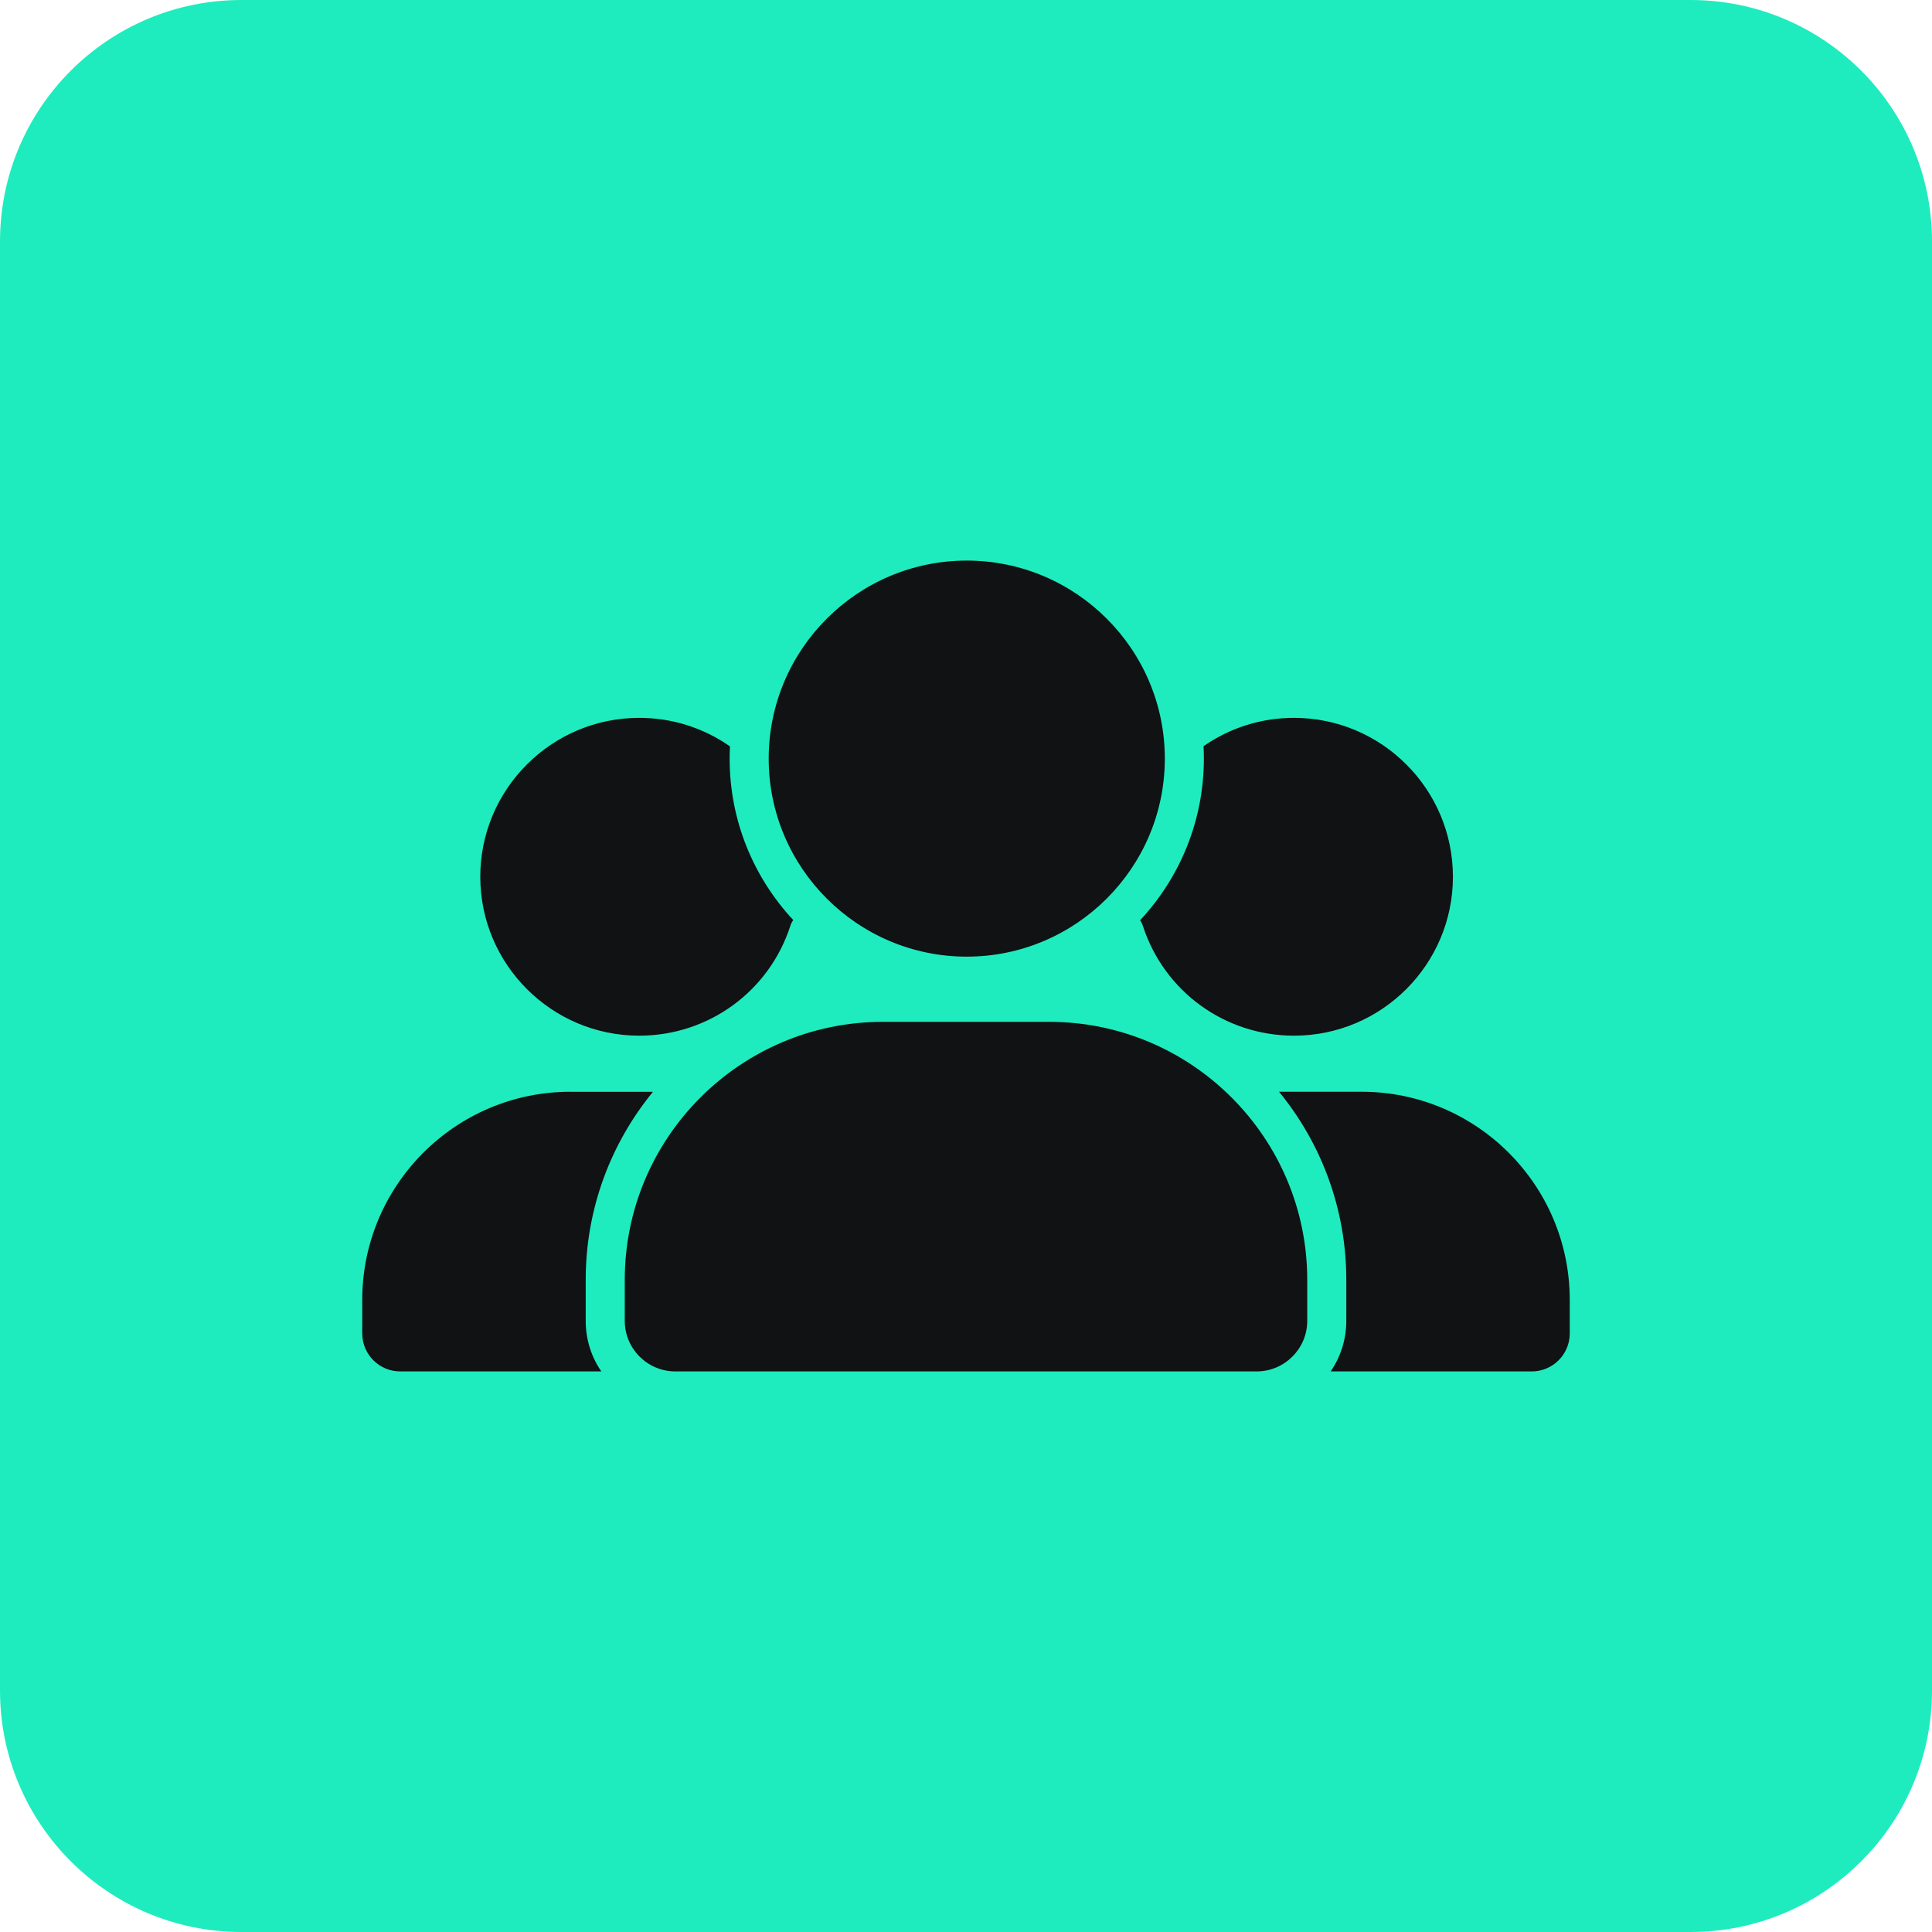 <svg width="32" height="32" viewBox="0 0 32 32" fill="none" xmlns="http://www.w3.org/2000/svg">
<path d="M0 4C0 1.791 1.791 0 4 0H28C30.209 0 32 1.791 32 4V28C32 30.209 30.209 32 28 32H4C1.791 32 0 30.209 0 28V4Z" fill="#1EECBE"/>
<path d="M22.04 22.715H25.371C25.718 22.715 26 22.433 26 22.086V21.53C26 19.629 24.454 18.083 22.554 18.083H21.185C21.881 18.932 22.299 20.018 22.299 21.199V21.877C22.299 22.188 22.203 22.477 22.04 22.715ZM11.893 22.715H20.814C21.276 22.715 21.652 22.339 21.652 21.878V21.199C21.652 18.842 19.735 16.925 17.378 16.925H14.622C12.265 16.925 10.348 18.842 10.348 21.199V21.878C10.348 22.339 10.724 22.715 11.186 22.715H11.893ZM9.446 18.083C7.546 18.083 6 19.629 6 21.53V22.086C6 22.433 6.282 22.715 6.629 22.715H9.96C9.796 22.477 9.701 22.188 9.701 21.878V21.199C9.701 20.018 10.119 18.933 10.815 18.084H9.446V18.083ZM18.883 15.243C18.903 15.27 18.919 15.3 18.929 15.334C19.282 16.423 20.288 17.154 21.433 17.154C22.885 17.154 24.065 15.973 24.065 14.522C24.065 13.071 22.885 11.89 21.433 11.89C20.892 11.89 20.376 12.052 19.935 12.359C19.938 12.427 19.94 12.496 19.94 12.565C19.94 13.599 19.538 14.541 18.883 15.243ZM10.587 11.89C9.136 11.89 7.955 13.071 7.955 14.522C7.955 15.973 9.136 17.154 10.587 17.154C11.734 17.154 12.741 16.421 13.092 15.331C13.103 15.297 13.119 15.266 13.139 15.239C12.485 14.537 12.085 13.597 12.085 12.565C12.085 12.497 12.087 12.429 12.09 12.362C11.648 12.053 11.13 11.89 10.587 11.89ZM16.012 9.285C14.204 9.285 12.732 10.756 12.732 12.565C12.732 14.374 14.204 15.845 16.012 15.845C17.821 15.845 19.293 14.374 19.293 12.565C19.293 10.756 17.821 9.285 16.012 9.285Z" fill="#101213"/>
</svg>
